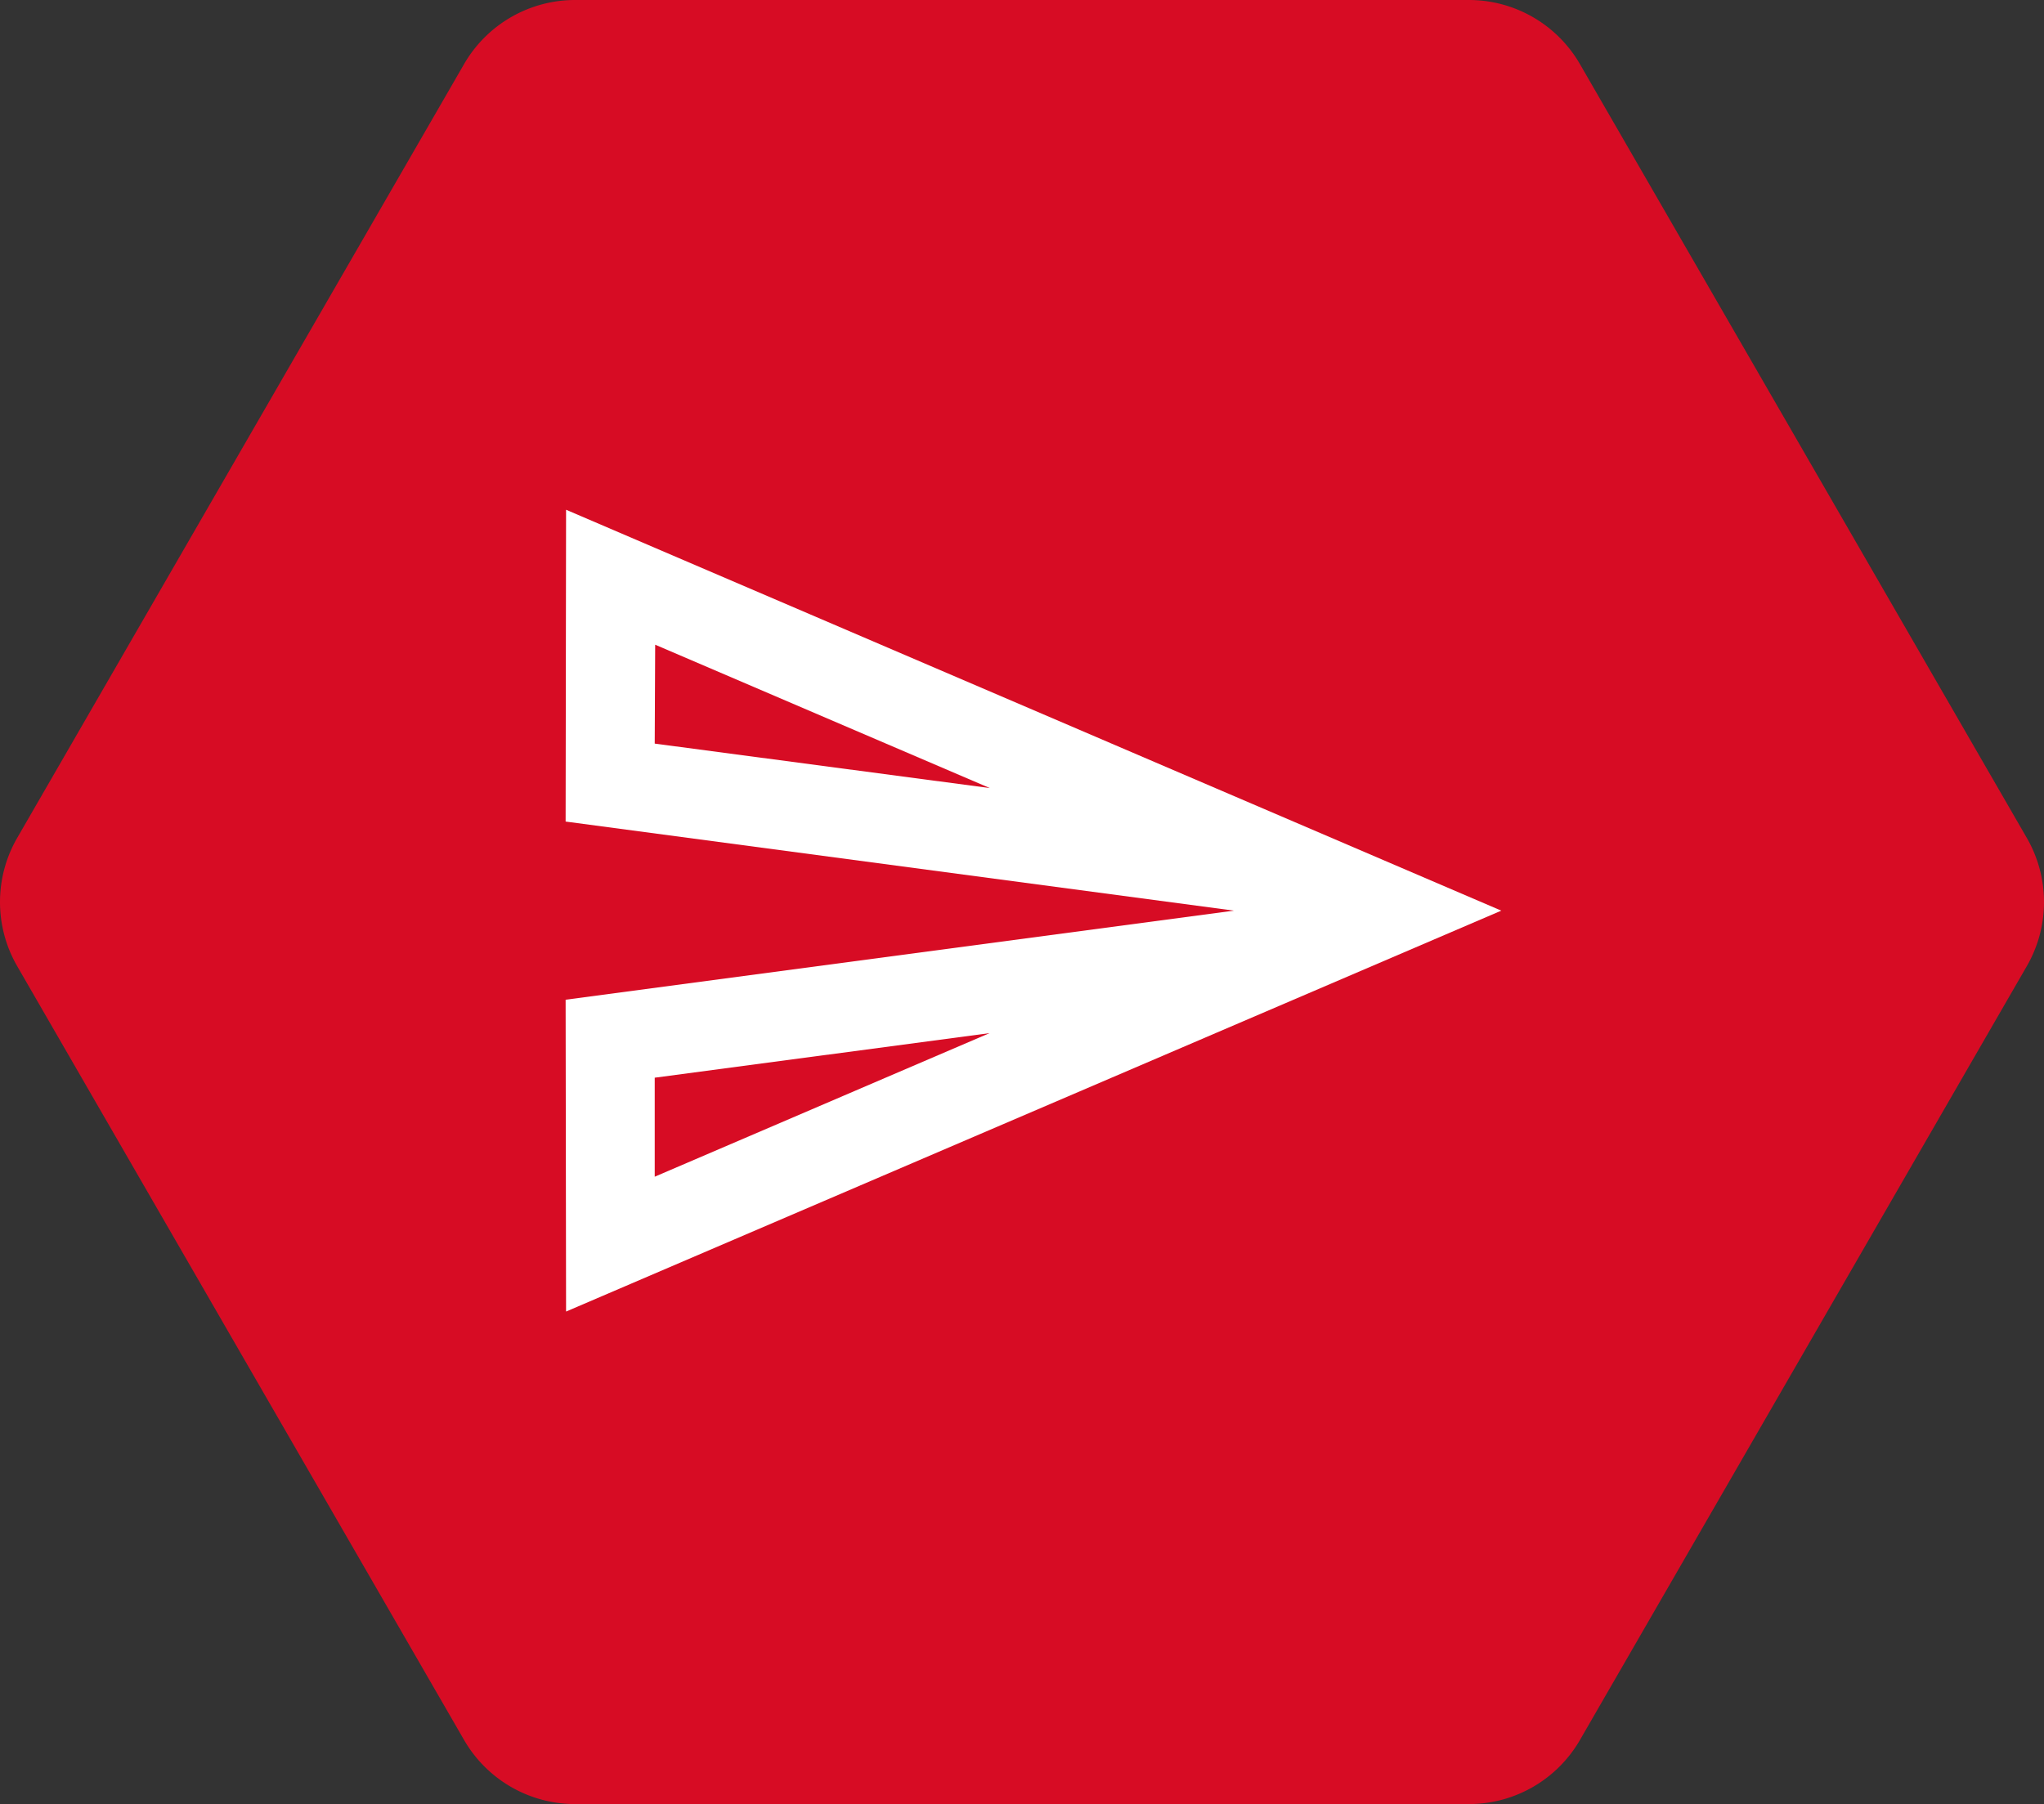 <svg xmlns="http://www.w3.org/2000/svg" width="81.5" height="71.951" viewBox="0 0 81.5 71.951"><rect x="0" y="0" width="81.5" height="71.951" fill="#333333" stroke="none"/><path d="M67.992,37.32H32.355a5.113,5.113,0,0,0-4.428,2.556L10.108,70.739a5.114,5.114,0,0,0,0,5.113l17.819,30.863a5.113,5.113,0,0,0,4.428,2.556H67.992a5.112,5.112,0,0,0,4.428-2.556L90.238,75.852a5.112,5.112,0,0,0,0-5.113L72.419,39.876A5.112,5.112,0,0,0,67.992,37.32Z" transform="translate(-9.423 -37.32)" fill="#d70c24"/><g transform="translate(19 15)"><path d="M0,0H42.637V42.637H0Z" fill="none"/><path d="M5.571,8.383,18.913,14.1,5.553,12.327l.018-3.944M18.9,23.875,5.553,29.6V25.651L18.9,23.875M2.018,3,2,15.436l26.648,3.553L2,22.542l.018,12.436,37.29-15.989Z" transform="translate(1.553 2.33)" fill="#fff"/></g></svg>